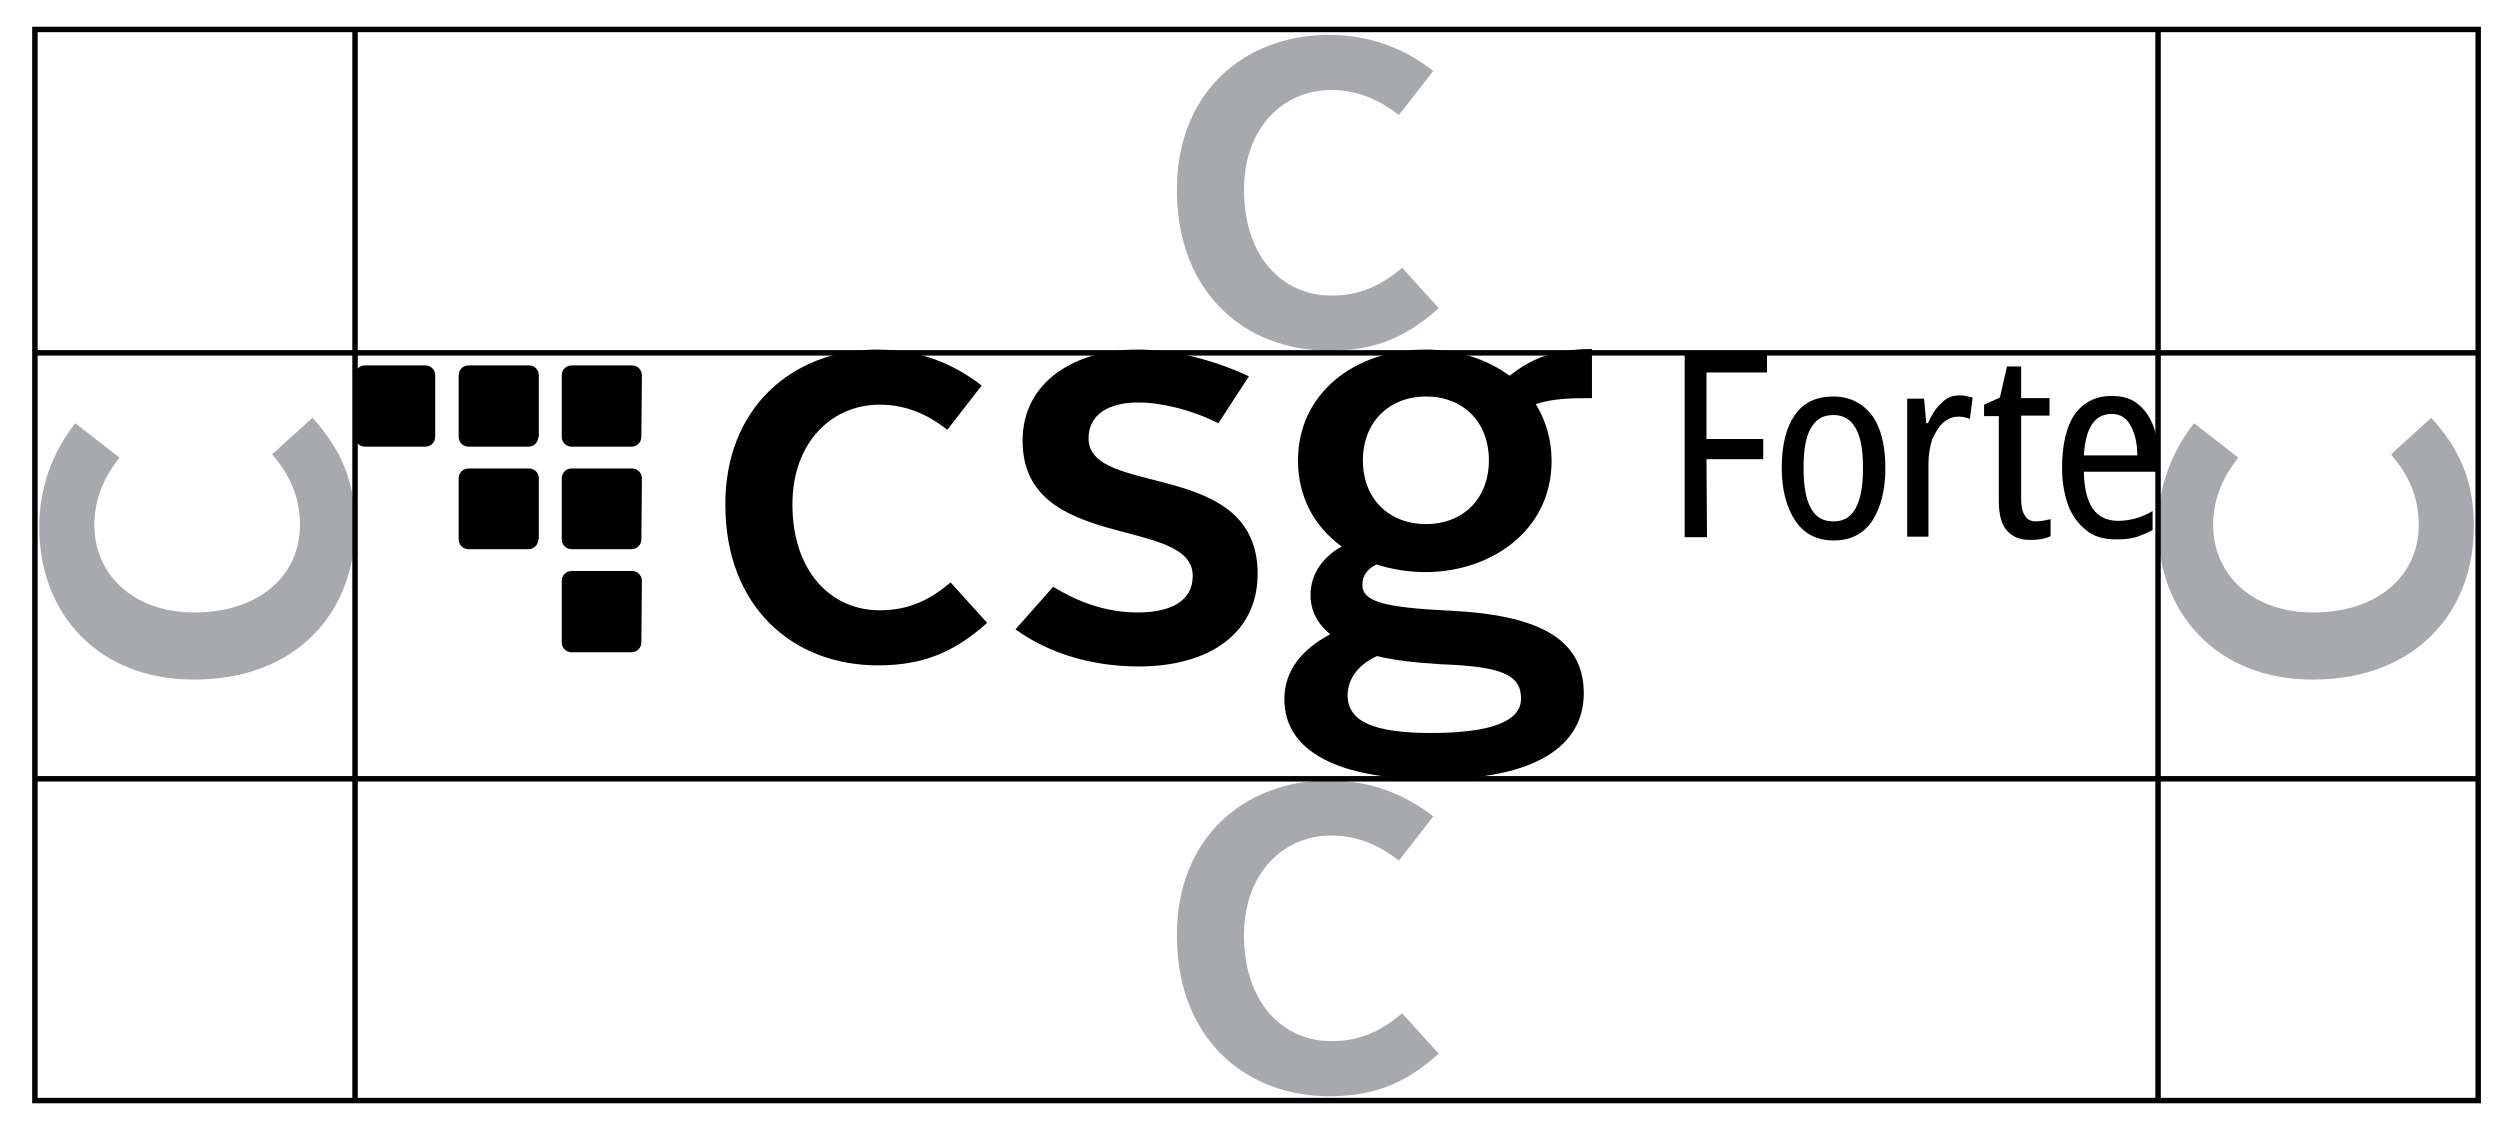 <?xml version="1.0" encoding="UTF-8"?> <svg xmlns="http://www.w3.org/2000/svg" xmlns:xlink="http://www.w3.org/1999/xlink" version="1.1" id="Layer_1" x="0px" y="0px" viewBox="0 0 458.4 206.1" style="enable-background:new 0 0 458.4 206.1;" xml:space="preserve"> <style type="text/css"> .st0{fill:#A7A9AC;} .st1{fill:none;stroke:#000000;stroke-miterlimit:10;} </style> <path class="st0" d="M243.7,143.1c7.2,0,13.6,2.3,19.1,6.6l-6.3,8.1c-3.2-2.5-7.2-4.6-12.4-4.6c-8.8,0-16,6.9-16,18.3 c0,12.2,7,19.4,16,19.4c5.5,0,9.3-2,13-5.1l6.7,7.4c-6,5.4-11.8,7.8-20,7.8c-15.9,0-28-11-28-29.4 C215.7,153.9,227.9,143.1,243.7,143.1"></path> <path class="st0" d="M243.7,6.4c7.2,0,13.6,2.3,19.1,6.6l-6.3,8.1c-3.2-2.5-7.2-4.6-12.4-4.6c-8.8,0-16,6.9-16,18.3 c0,12.2,7,19.4,16,19.4c5.5,0,9.3-2,13-5.1l6.7,7.4c-6,5.4-11.8,7.8-20,7.8c-15.9,0-28-11-28-29.4C215.7,17.2,227.9,6.4,243.7,6.4"></path> <path class="st0" d="M7.2,96.7c0-7.2,2.3-13.6,6.6-19.1l8.1,6.3c-2.5,3.2-4.6,7.2-4.6,12.4c0,8.8,6.9,16,18.3,16 c12.2,0,19.4-7,19.4-16c0-5.5-2-9.3-5.1-13l7.4-6.7c5.4,6,7.8,11.8,7.8,20c0,15.9-11,28-29.4,28C18,124.7,7.2,112.5,7.2,96.7"></path> <path class="st0" d="M395.7,96.7c0-7.2,2.3-13.6,6.6-19.1l8.1,6.3c-2.5,3.2-4.6,7.2-4.6,12.4c0,8.8,6.9,16,18.3,16 c12.2,0,19.4-7,19.4-16c0-5.5-2-9.3-5.1-13l7.4-6.7c5.4,6,7.8,11.8,7.8,20c0,15.9-11,28-29.4,28C406.6,124.7,395.7,112.5,395.7,96.7 "></path> <g> <g> <path d="M160.9,64.1c7.2,0,13.6,2.3,19.1,6.6l-6.3,8.1c-3.2-2.5-7.2-4.6-12.4-4.6c-8.8,0-16,6.9-16,18.3c0,12.2,7,19.4,16,19.4 c5.5,0,9.3-2,13-5.1l6.7,7.4c-6,5.4-11.8,7.8-20,7.8c-15.9,0-28-11-28-29.4C132.9,75,145.1,64.1,160.9,64.1"></path> <path d="M193.1,107.6c4.3,2.6,9.4,4.7,15.5,4.7c5.9,0,10.1-2,10.1-6.7c0-11.1-31.2-4.2-31.2-24.8c0-10.8,9.6-16.7,21.1-16.7 c6.1,0,13.3,1.6,20.4,4.9l-5.6,8.6c-5-2.5-10.5-3.8-14.7-3.8c-5.3,0-9.1,2.1-9.1,6.6c0,10.9,31,3.6,31,24.8c0,11.1-9.1,17-21.8,17 c-8.4,0-16.4-2.3-22.6-6.8L193.1,107.6z"></path> <path d="M273,84.4c0-7.1-4.8-11.7-11.5-11.7c-6.8,0-11.6,4.7-11.6,11.7c0,7.1,4.8,11.7,11.6,11.7C268.1,96.1,273,91.6,273,84.4 M252.5,120.3c-3.2,1.4-5.4,4-5.4,7.2c0,4.7,4.6,6.9,15.3,6.9c10.9,0,16.5-2.1,16.5-6.3c0-4.5-3.8-5.9-14.7-6.3 C259.6,121.5,255.7,121.1,252.5,120.3 M243.9,116.3c-2.4-2-3.6-4.4-3.6-7.2c0-4.1,2.5-7.1,5.7-8.9c-4.8-3.5-8-8.8-8-15.8 c0-12.2,10.3-20.3,23.4-20.3c6,0,11.3,1.8,15.4,4.8c3.8-3,7.9-4.9,15.1-4.9v9c-4.1,0-7.3,0.1-10.3,1.1c1.8,2.9,2.9,6.5,2.9,10.4 c0,13-11.4,20.4-23.1,20.4c-3.1,0-6.2-0.5-9-1.4c-1.7,0.8-2.6,2.1-2.6,3.7c0,3.1,3.8,4.2,16.5,4.8c15.2,0.8,24.1,4.8,24.1,15.1 c0,9.7-8.9,15.8-27.5,15.8c-17.5,0-27.4-5.1-27.4-14.7C235.5,122.9,238.8,119,243.9,116.3"></path> <path d="M117.6,117.8c0,1-0.8,1.8-1.8,1.8h-11c-1,0-1.8-0.8-1.8-1.8v-11.3c0-1,0.8-1.8,1.8-1.8h11.1c1,0,1.8,0.8,1.8,1.8 L117.6,117.8L117.6,117.8z"></path> <path d="M98.7,98.9c0,1-0.8,1.8-1.8,1.8H85.9c-1,0-1.8-0.8-1.8-1.8V87.7c0-1,0.8-1.8,1.8-1.8h11.1c1,0,1.8,0.8,1.8,1.8V98.9z"></path> <path d="M117.6,98.9c0,1-0.8,1.8-1.8,1.8h-11c-1,0-1.8-0.8-1.8-1.8V87.7c0-1,0.8-1.8,1.8-1.8h11.1c1,0,1.8,0.8,1.8,1.8L117.6,98.9 L117.6,98.9z"></path> <path d="M79.8,80.1c0,1-0.8,1.8-1.8,1.8H66.9c-1,0-1.8-0.8-1.8-1.8V68.8c0-1,0.8-1.8,1.8-1.8H78c1,0,1.8,0.8,1.8,1.8V80.1z"></path> <path d="M98.7,80.1c0,1-0.8,1.8-1.8,1.8H85.9c-1,0-1.8-0.8-1.8-1.8V68.8c0-1,0.8-1.8,1.8-1.8h11.1c1,0,1.8,0.8,1.8,1.8V80.1z"></path> <path d="M117.6,80.1c0,1-0.8,1.8-1.8,1.8h-11c-1,0-1.8-0.8-1.8-1.8V68.8c0-1,0.8-1.8,1.8-1.8h11.1c1,0,1.8,0.8,1.8,1.8L117.6,80.1 L117.6,80.1z"></path> </g> <g> <g> <path d="M313,98.5h-4.1V64.7H324v3.6h-11.1v12.2h10.4v3.7h-10.4L313,98.5L313,98.5z"></path> <path d="M345.7,85.8c0,4-0.8,7.2-2.4,9.7c-1.6,2.4-4,3.6-7.1,3.6c-3,0-5.4-1.2-7-3.6c-1.6-2.4-2.5-5.6-2.5-9.7 c0-4.2,0.8-7.4,2.4-9.7c1.6-2.3,3.9-3.4,7.1-3.4c2.9,0,5.3,1.2,7,3.4C344.8,78.2,345.7,81.5,345.7,85.8z M330.7,85.8 c0,3.2,0.4,5.6,1.3,7.3c0.9,1.7,2.2,2.5,4.2,2.5c1.9,0,3.2-0.8,4.1-2.5c0.9-1.7,1.3-4.1,1.3-7.3c0-3.2-0.4-5.6-1.3-7.2 c-0.9-1.7-2.3-2.5-4.1-2.5c-2,0-3.3,0.8-4.2,2.5C331.1,80.1,330.7,82.6,330.7,85.8z"></path> <path d="M359.2,72.5c0.4,0,0.8,0,1.2,0.1c0.4,0.1,0.8,0.2,1.3,0.3l-0.5,3.9c-0.4-0.1-0.6-0.2-1-0.3c-0.4-0.1-0.7-0.1-1.1-0.1 c-1.1,0-2,0.4-2.8,1.1s-1.4,1.8-2,3c-0.4,1.3-0.7,2.8-0.7,4.5v13.4h-3.9V73.1h3.1l0.4,4.5h0.3c0.6-1.4,1.4-2.7,2.4-3.6 C356.8,73,357.9,72.5,359.2,72.5z"></path> <path d="M373.3,95.6c0.9,0,1.8-0.2,2.7-0.4v3.1c-1,0.5-2.2,0.7-3.8,0.7c-1.8,0-3.1-0.5-4.2-1.7c-1-1.1-1.5-2.9-1.5-5.5V76.3h-2.7 v-2.1l2.9-1.3l1.3-5.7h2.6V73h5.2v3.2h-5.2v15.2c0,1.4,0.2,2.4,0.6,3C371.6,95.2,372.3,95.6,373.3,95.6z"></path> <path d="M387.2,72.6c1.9,0,3.4,0.4,4.7,1.4c1.3,1,2.2,2.3,2.9,4c0.6,1.7,1,3.7,1,5.8v2.7h-13.7c0.1,6.1,2.2,9,6.3,9 c2.1,0,4.3-0.6,6.3-1.8v3.5c-1,0.5-2.1,1-3.1,1.3s-2.2,0.4-3.6,0.4c-2.2,0-4.1-0.5-5.5-1.7c-1.4-1.1-2.6-2.7-3.3-4.6 c-0.7-2-1.1-4.2-1.1-6.8c0-4.3,0.8-7.6,2.3-9.8C382,73.8,384.2,72.6,387.2,72.6z M387.2,75.9c-3.1,0-4.8,2.5-5.1,7.6h9.8 c0-2.1-0.4-3.9-1.2-5.4C389.9,76.6,388.8,75.9,387.2,75.9z"></path> </g> </g> </g> <rect x="6.4" y="5.4" class="st1" width="448" height="196.4"></rect> <line class="st1" x1="65.1" y1="5.4" x2="65.1" y2="201.8"></line> <line class="st1" x1="395.7" y1="5.4" x2="395.7" y2="201.8"></line> <line class="st1" x1="6.4" y1="64.7" x2="454.4" y2="64.7"></line> <line class="st1" x1="6.4" y1="142.8" x2="454.4" y2="142.8"></line> </svg> 